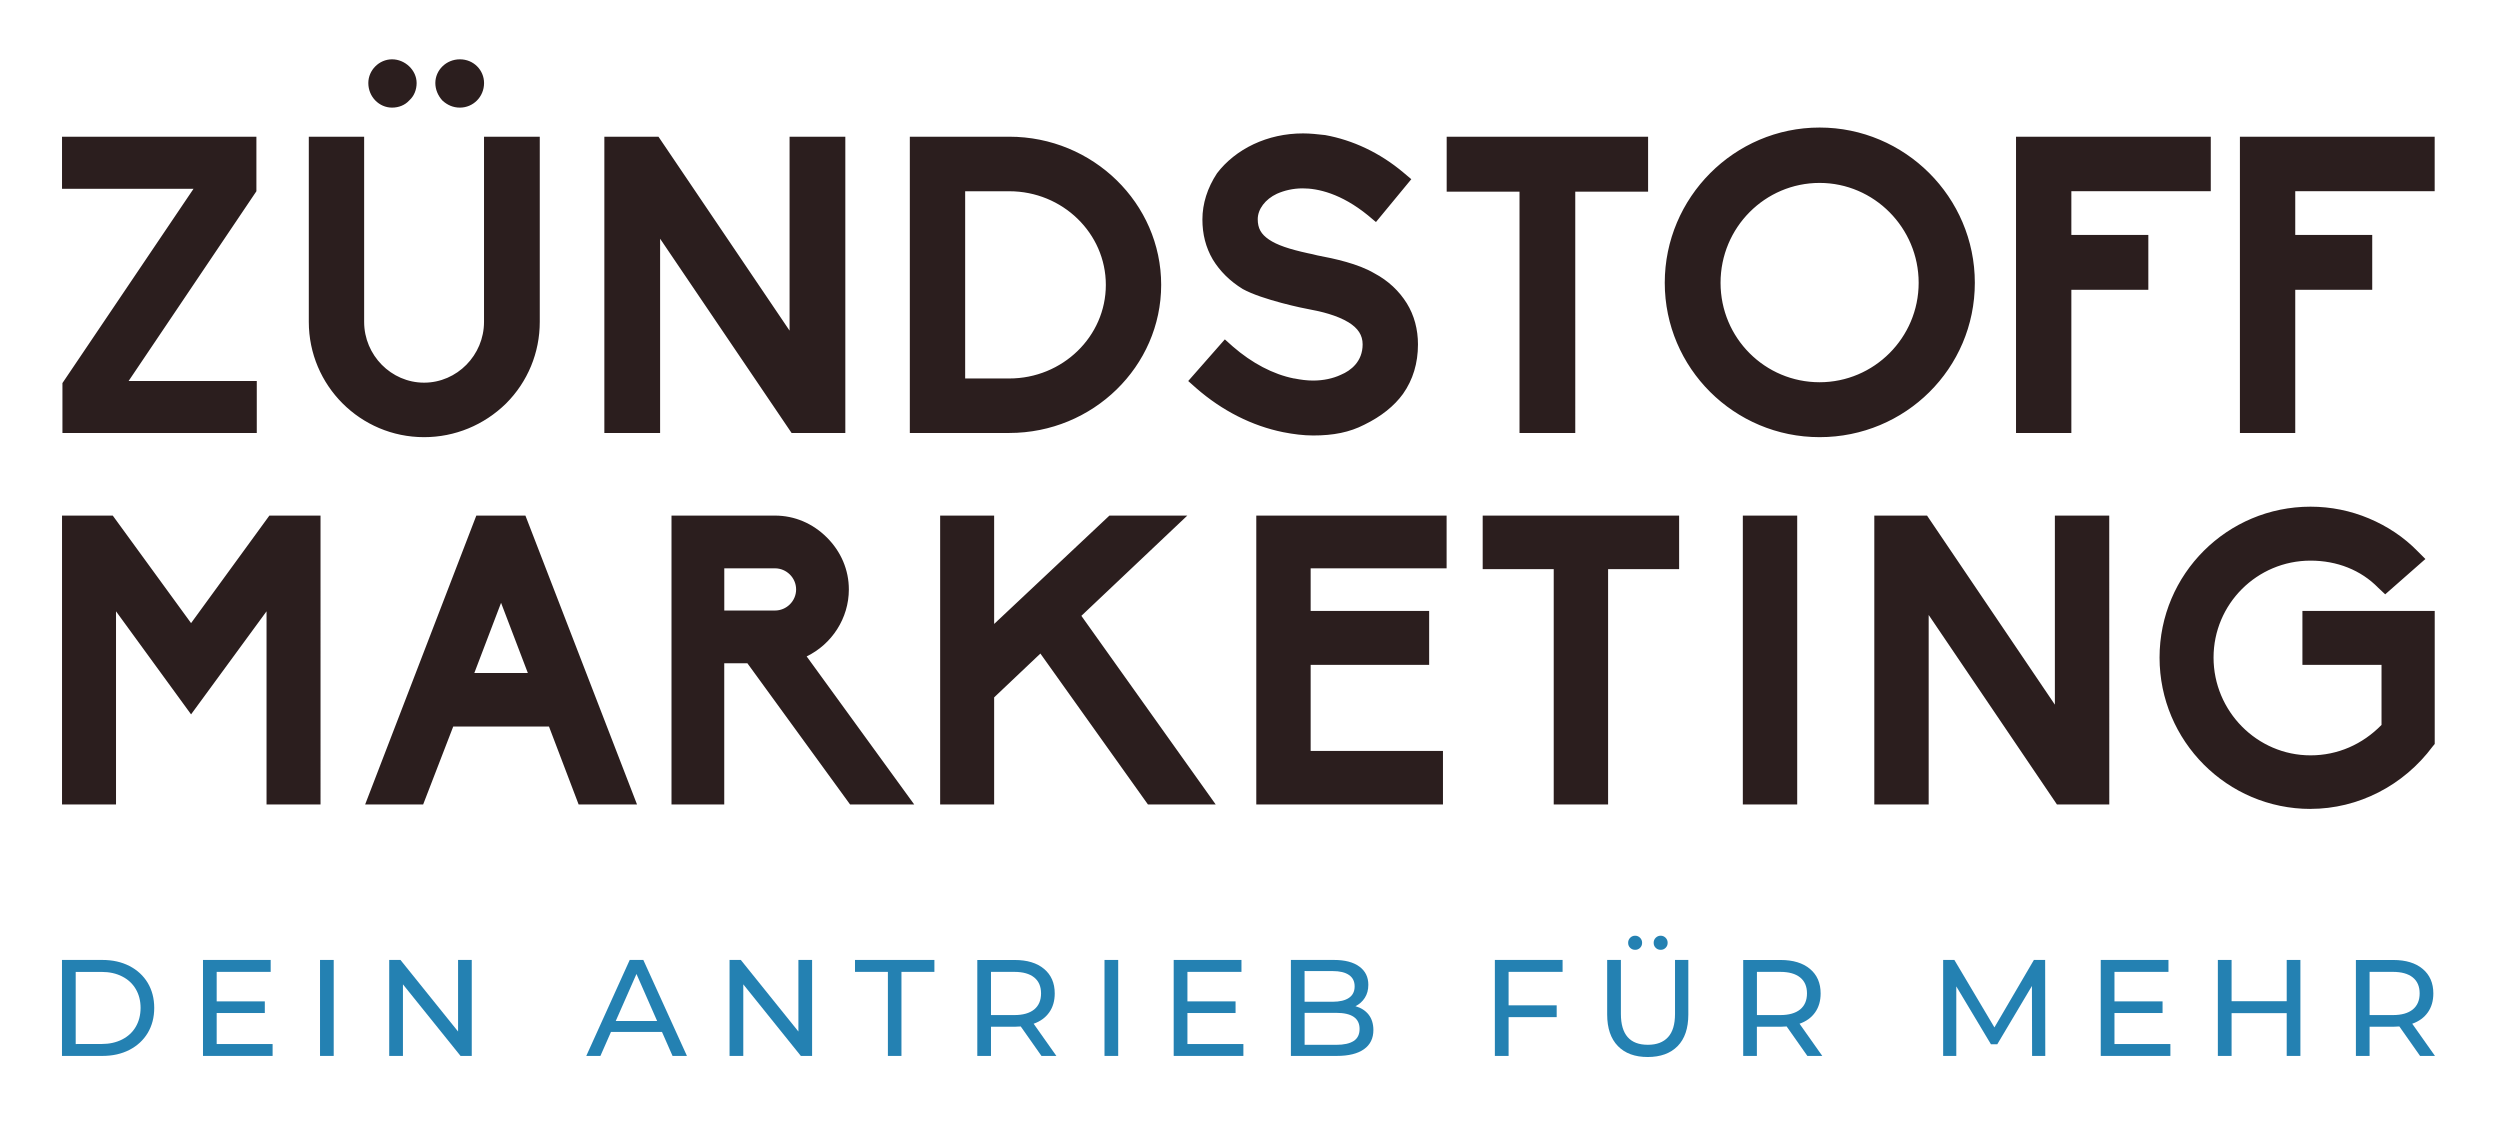 <svg xmlns="http://www.w3.org/2000/svg" viewBox="0 0 596 270" width="292" height="132"><style>		.s0 { fill: #2b1e1e } 		.s1 { fill: #2481b2 } 	</style><path class="s0" d="m547.72 103.45h-13.22v-70.79h46.53v13.02h-33.31v10.44h18.39v13.12h-18.39v34.2zm-53.49 0h-13.22v-70.79h46.53v13.02h-33.31v10.44h18.39v13.12h-18.39v34.2zm-60.15 0.99c-20.38 0-36.99-16.5-36.99-36.88 0-20.38 16.61-37.09 36.99-37.09 20.38 0 37.09 16.61 37.09 37.09 0 20.48-16.61 36.88-37.09 36.88zm0-60.74c-13.02 0-23.66 10.64-23.66 23.86 0 13.22 10.64 23.76 23.66 23.76 13.02 0 23.67-10.64 23.67-23.76 0-13.12-10.64-23.86-23.67-23.86zm-58.37 59.75h-13.32v-57.66h-17.4v-13.12h48.12v13.12h-17.4zm-62.64 0.59c-2.28 0-4.67-0.3-7.16-0.79-7.36-1.49-14.52-5.07-20.78-10.54l-1.89-1.68 8.75-9.95 1.89 1.69c4.58 3.98 9.64 6.66 14.62 7.65h0.1c1.49 0.3 2.98 0.5 4.47 0.5 2.48 0 4.78-0.5 6.66-1.39 2.39-0.99 5.18-3.18 5.18-7.26 0-2.19-1.1-3.87-3.38-5.27-2.79-1.69-6.56-2.59-9.25-3.08-1.19-0.19-11.33-2.28-16.01-4.87-3.08-1.89-5.47-4.28-7.16-7.06-1.69-2.88-2.48-6.07-2.48-9.55 0-3.78 1.19-7.55 3.48-11.03 2.19-2.88 5.18-5.27 8.75-6.96 3.58-1.68 7.56-2.58 11.83-2.58 1.69 0 3.48 0.2 5.27 0.4 6.56 1.19 13.02 4.18 18.69 8.95l1.89 1.59-8.45 10.24-1.89-1.59c-6.47-5.27-12.03-6.46-15.61-6.46-2.28 0-4.38 0.5-6.16 1.29-2.78 1.3-4.58 3.68-4.58 6.07 0 2.19 0.79 3.58 2.68 4.87 1.89 1.29 4.78 2.28 9.35 3.28 0.6 0.1 1.39 0.3 2.19 0.5 4.18 0.79 9.75 1.99 13.62 4.27 3.38 1.79 5.96 4.28 7.76 7.16 1.79 2.88 2.68 6.27 2.68 9.84 0 4.47-1.19 8.45-3.58 11.83-2.09 2.88-5.17 5.37-9.25 7.36-3.48 1.79-7.36 2.58-12.23 2.57zm-72.58-0.59h-23.76v-70.79h23.76c19.99 0 36.29 15.91 36.29 35.39 0 19.48-16.3 35.39-36.29 35.39m-10.54-13.02h10.54c12.73 0 23.07-10.04 23.07-22.36 0-12.32-10.34-22.37-23.07-22.37h-10.54zm-28.64 13.03h-12.82l-31.42-46.42v46.42h-13.32v-70.79h12.93l31.32 46.33v-46.33h13.32v70.78zm-108.28-77.74c-3.08 0-5.67-2.58-5.67-5.87 0-3.08 2.58-5.67 5.67-5.67 3.09 0 5.87 2.59 5.87 5.67 0 1.59-0.6 3.08-1.69 4.08l-0.1 0.1c-1 1.1-2.49 1.69-4.08 1.69zm16.21 0c-1.59 0-2.98-0.59-4.18-1.69-1.09-1.19-1.69-2.68-1.69-4.18 0-3.08 2.59-5.67 5.87-5.67 3.28 0 5.77 2.59 5.77 5.67 0 3.28-2.59 5.87-5.77 5.87zm-8.56 78.73c-15.21 0-27.54-12.33-27.54-27.54v-44.24h13.22v44.24c0 7.96 6.46 14.52 14.32 14.52 7.86 0 14.32-6.56 14.32-14.52v-44.24h13.32v44.24c0 7.36-2.88 14.32-8.05 19.49-5.27 5.17-12.23 8.05-19.59 8.05zm-39.97-0.99h-46.43v-11.93l31.32-46.42h-31.42v-12.43h46.44v13.02l-30.53 45.33h30.62c0 0 0 12.42 0 12.43z"></path><path class="s0" d="m551.37 193.26c-19.88 0-36.07-16.19-36.07-36.16 0-19.97 16.19-36.05 36.07-36.05 4.85 0 9.59 0.97 13.96 2.81 4.37 1.84 8.34 4.46 11.64 7.85l1.84 1.84-9.6 8.44-1.65-1.55c-4.17-4.27-9.89-6.5-16.19-6.5-12.8 0-23.17 10.37-23.17 23.16 0 12.79 10.37 23.36 23.17 23.36 6.49 0 12.41-2.62 16.96-7.27v-14.35h-18.9v-12.89h31.61v31.79l-0.48 0.58c-6.98 9.4-17.84 14.93-29.18 14.93m-48.09-1.06h-12.51l-30.64-45.27v45.27h-12.99v-69.01h12.6l30.54 45.17v-45.17h12.99c0 0 0 69.01 0.01 69.01zm-74.56 0h-12.99v-69.01h12.99zm-45.18 0h-12.99v-56.22h-16.97v-12.79h46.93v12.79h-16.97zm-39.45 0h-44.6v-69.01h45.47v12.6h-32.48v10.18h28.31v12.89h-28.31v20.55h31.61zm-54.3 0h-16.19l-25.69-36.05-11.05 10.47v25.59h-12.9v-69.01h12.9v25.88l27.53-25.88h18.61l-25.3 23.94c0 0 32.09 45.07 32.09 45.06zm-72.03 0h-15.32l-24.53-33.73h-5.53v33.73h-12.6v-69.01h24.72c4.65 0 9.01 1.84 12.41 5.24 3.39 3.39 5.24 7.75 5.24 12.41 0 6.88-4.07 13.08-10.08 15.99 0 0 25.69 35.38 25.69 35.37zm-45.37-46.33h12.12c2.72 0 5.04-2.23 5.04-5.04 0-2.81-2.33-5.04-5.04-5.04h-12.12zm-20.84 46.33h-13.96l-7.08-18.61h-22.88l-7.18 18.61h-13.86l26.56-69.01h11.73l26.66 69.01zm-38.88-31.4h12.79l-6.4-16.77zm-36.74 31.4h-12.9v-46.14l-18.03 24.62-17.93-24.62v46.14h-12.9v-69.01h12.12l18.71 25.69 18.71-25.69h12.22z"></path><path class="s1" d="m14.17 229.34h9.66q3.64 0 6.45 1.44 2.81 1.44 4.38 4.04 1.55 2.61 1.55 5.98 0 3.37-1.55 5.98-1.56 2.59-4.38 4.05-2.82 1.44-6.45 1.44h-9.66zm9.47 20.08q2.78 0 4.9-1.08 2.12-1.08 3.26-3.03 1.14-1.95 1.15-4.5 0-2.56-1.15-4.51-1.14-1.95-3.26-3.02-2.11-1.08-4.9-1.08h-6.19v17.23c0 0 6.19 0 6.19-0.01z"></path><path fill-rule="evenodd" class="s1" d="m47.86 229.34v22.93h16.63v-2.84h-13.36v-7.41h11.5v-2.78h-11.5v-7.05h12.9v-2.85h-16.17z"></path><path fill-rule="evenodd" class="s1" d="m75.82 229.34h3.27v22.93h-3.27z"></path><path fill-rule="evenodd" class="s1" d="m108.8 229.34v17.1l-13.76-17.1h-2.69v22.93h3.28v-17.1l13.76 17.1h2.68v-22.93h-3.27z"></path><path class="s1" d="m149.81 229.34l-10.38 22.93h3.38l2.52-5.73h12.19l2.52 5.73h3.44l-10.42-22.93zm1.61 3.35l4.94 11.24h-9.89z"></path><path fill-rule="evenodd" class="s1" d="m190.11 229.34v17.1l-13.76-17.1h-2.69v22.93h3.28v-17.1l13.75 17.1h2.69v-22.93h-3.27z"></path><path fill-rule="evenodd" class="s1" d="m203.63 229.34v2.85h7.86v20.08h3.24v-20.08h7.87v-2.85h-18.97z"></path><path class="s1" d="m248.18 252.27l-4.95-7.04q-0.92 0.07-1.44 0.07h-5.67v6.98h-3.27v-22.93h8.94q4.46 0 7.01 2.13 2.55 2.13 2.55 5.86 0 2.66-1.31 4.52-1.31 1.87-3.73 2.72l5.44 7.7c0 0-3.57 0-3.57-0.01zm-1.74-11.1q1.64-1.35 1.64-3.84 0-2.49-1.64-3.81-1.65-1.33-4.75-1.33h-5.57v10.32h5.57q3.1 0 4.75-1.34z"></path><path fill-rule="evenodd" class="s1" d="m263.24 229.34h3.27v22.93h-3.27z"></path><path fill-rule="evenodd" class="s1" d="m279.77 229.34v22.93h16.65v-2.84h-13.37v-7.41h11.5v-2.78h-11.5v-7.05h12.91v-2.85h-16.19z"></path><path class="s1" d="m326.33 242.39q1.14 1.46 1.15 3.68 0 2.99-2.24 4.59-2.25 1.61-6.53 1.61h-10.94v-22.93h10.28q3.93 0 6.07 1.58 2.15 1.57 2.15 4.36 0 1.8-0.84 3.11-0.84 1.31-2.24 2 1.99 0.56 3.15 2.01m-15.3-10.41v7.34h6.72q2.53-0.01 3.88-0.93 1.36-0.93 1.36-2.74 0-1.81-1.36-2.73-1.35-0.93-3.88-0.93c0 0-6.72 0-6.72-0.01zm11.73 16.71q1.41-0.91 1.41-2.88 0-3.84-5.6-3.84h-7.53v7.64h7.53q2.78 0 4.19-0.92z"></path><path fill-rule="evenodd" class="s1" d="m356.5 229.34v22.93h3.28v-9.27h11.49v-2.82h-11.49v-7.99h12.9v-2.85h-16.18z"></path><path class="s1" d="m394.93 226.45q-0.49-0.48-0.49-1.2 0-0.72 0.49-1.21 0.49-0.49 1.18-0.49 0.69 0 1.18 0.49 0.49 0.49 0.49 1.21 0 0.72-0.49 1.2-0.49 0.48-1.18 0.47-0.69 0-1.18-0.47zm-6.1 0q-0.49-0.48-0.49-1.2 0-0.72 0.49-1.21 0.49-0.49 1.18-0.49 0.69 0 1.18 0.49 0.49 0.49 0.49 1.21 0 0.72-0.49 1.2-0.49 0.48-1.18 0.47-0.69 0-1.18-0.47zm-2.94 23.46q-2.55-2.62-2.56-7.53v-13.04h3.28v12.9q0 7.38 6.45 7.37 3.15 0 4.81-1.82 1.67-1.81 1.67-5.55v-12.9h3.18v13.04q0 4.94-2.56 7.55-2.55 2.6-7.14 2.6-4.59 0-7.13-2.62z"></path><path class="s1" d="m431.16 252.27l-4.95-7.04q-0.91 0.07-1.44 0.07h-5.67v6.98h-3.27v-22.93h8.94q4.46 0 7.01 2.13 2.55 2.13 2.55 5.86 0 2.66-1.31 4.52-1.31 1.87-3.73 2.72l5.44 7.7c0 0-3.57 0-3.57-0.01zm-1.73-11.1q1.64-1.35 1.64-3.84 0-2.49-1.64-3.81-1.65-1.33-4.75-1.33h-5.57v10.32h5.57q3.1 0 4.75-1.34z"></path><path fill-rule="evenodd" class="s1" d="m485.28 229.34l-9.43 16.12-9.57-16.12h-2.68v22.93h3.14v-16.61l8.28 13.83h1.51l8.28-13.93 0.04 16.71h3.15l-0.03-22.93h-2.69z"></path><path fill-rule="evenodd" class="s1" d="m501.25 229.34v22.93h16.64v-2.84h-13.36v-7.41h11.49v-2.78h-11.49v-7.05h12.9v-2.85h-16.18z"></path><path fill-rule="evenodd" class="s1" d="m545.68 229.34v9.86h-13.17v-9.86h-3.28v22.93h3.28v-10.22h13.17v10.22h3.27v-22.93h-3.27z"></path><path class="s1" d="m577.54 252.27l-4.95-7.04q-0.92 0.07-1.44 0.07h-5.67v6.98h-3.27v-22.93h8.94q4.46 0 7.01 2.13 2.55 2.13 2.55 5.86 0 2.66-1.31 4.52-1.31 1.87-3.73 2.72l5.44 7.7c0 0-3.57 0-3.57-0.01zm-1.74-11.1q1.64-1.35 1.64-3.84 0-2.49-1.64-3.81-1.65-1.33-4.75-1.33h-5.57v10.32h5.57q3.1 0 4.75-1.34z"></path></svg>